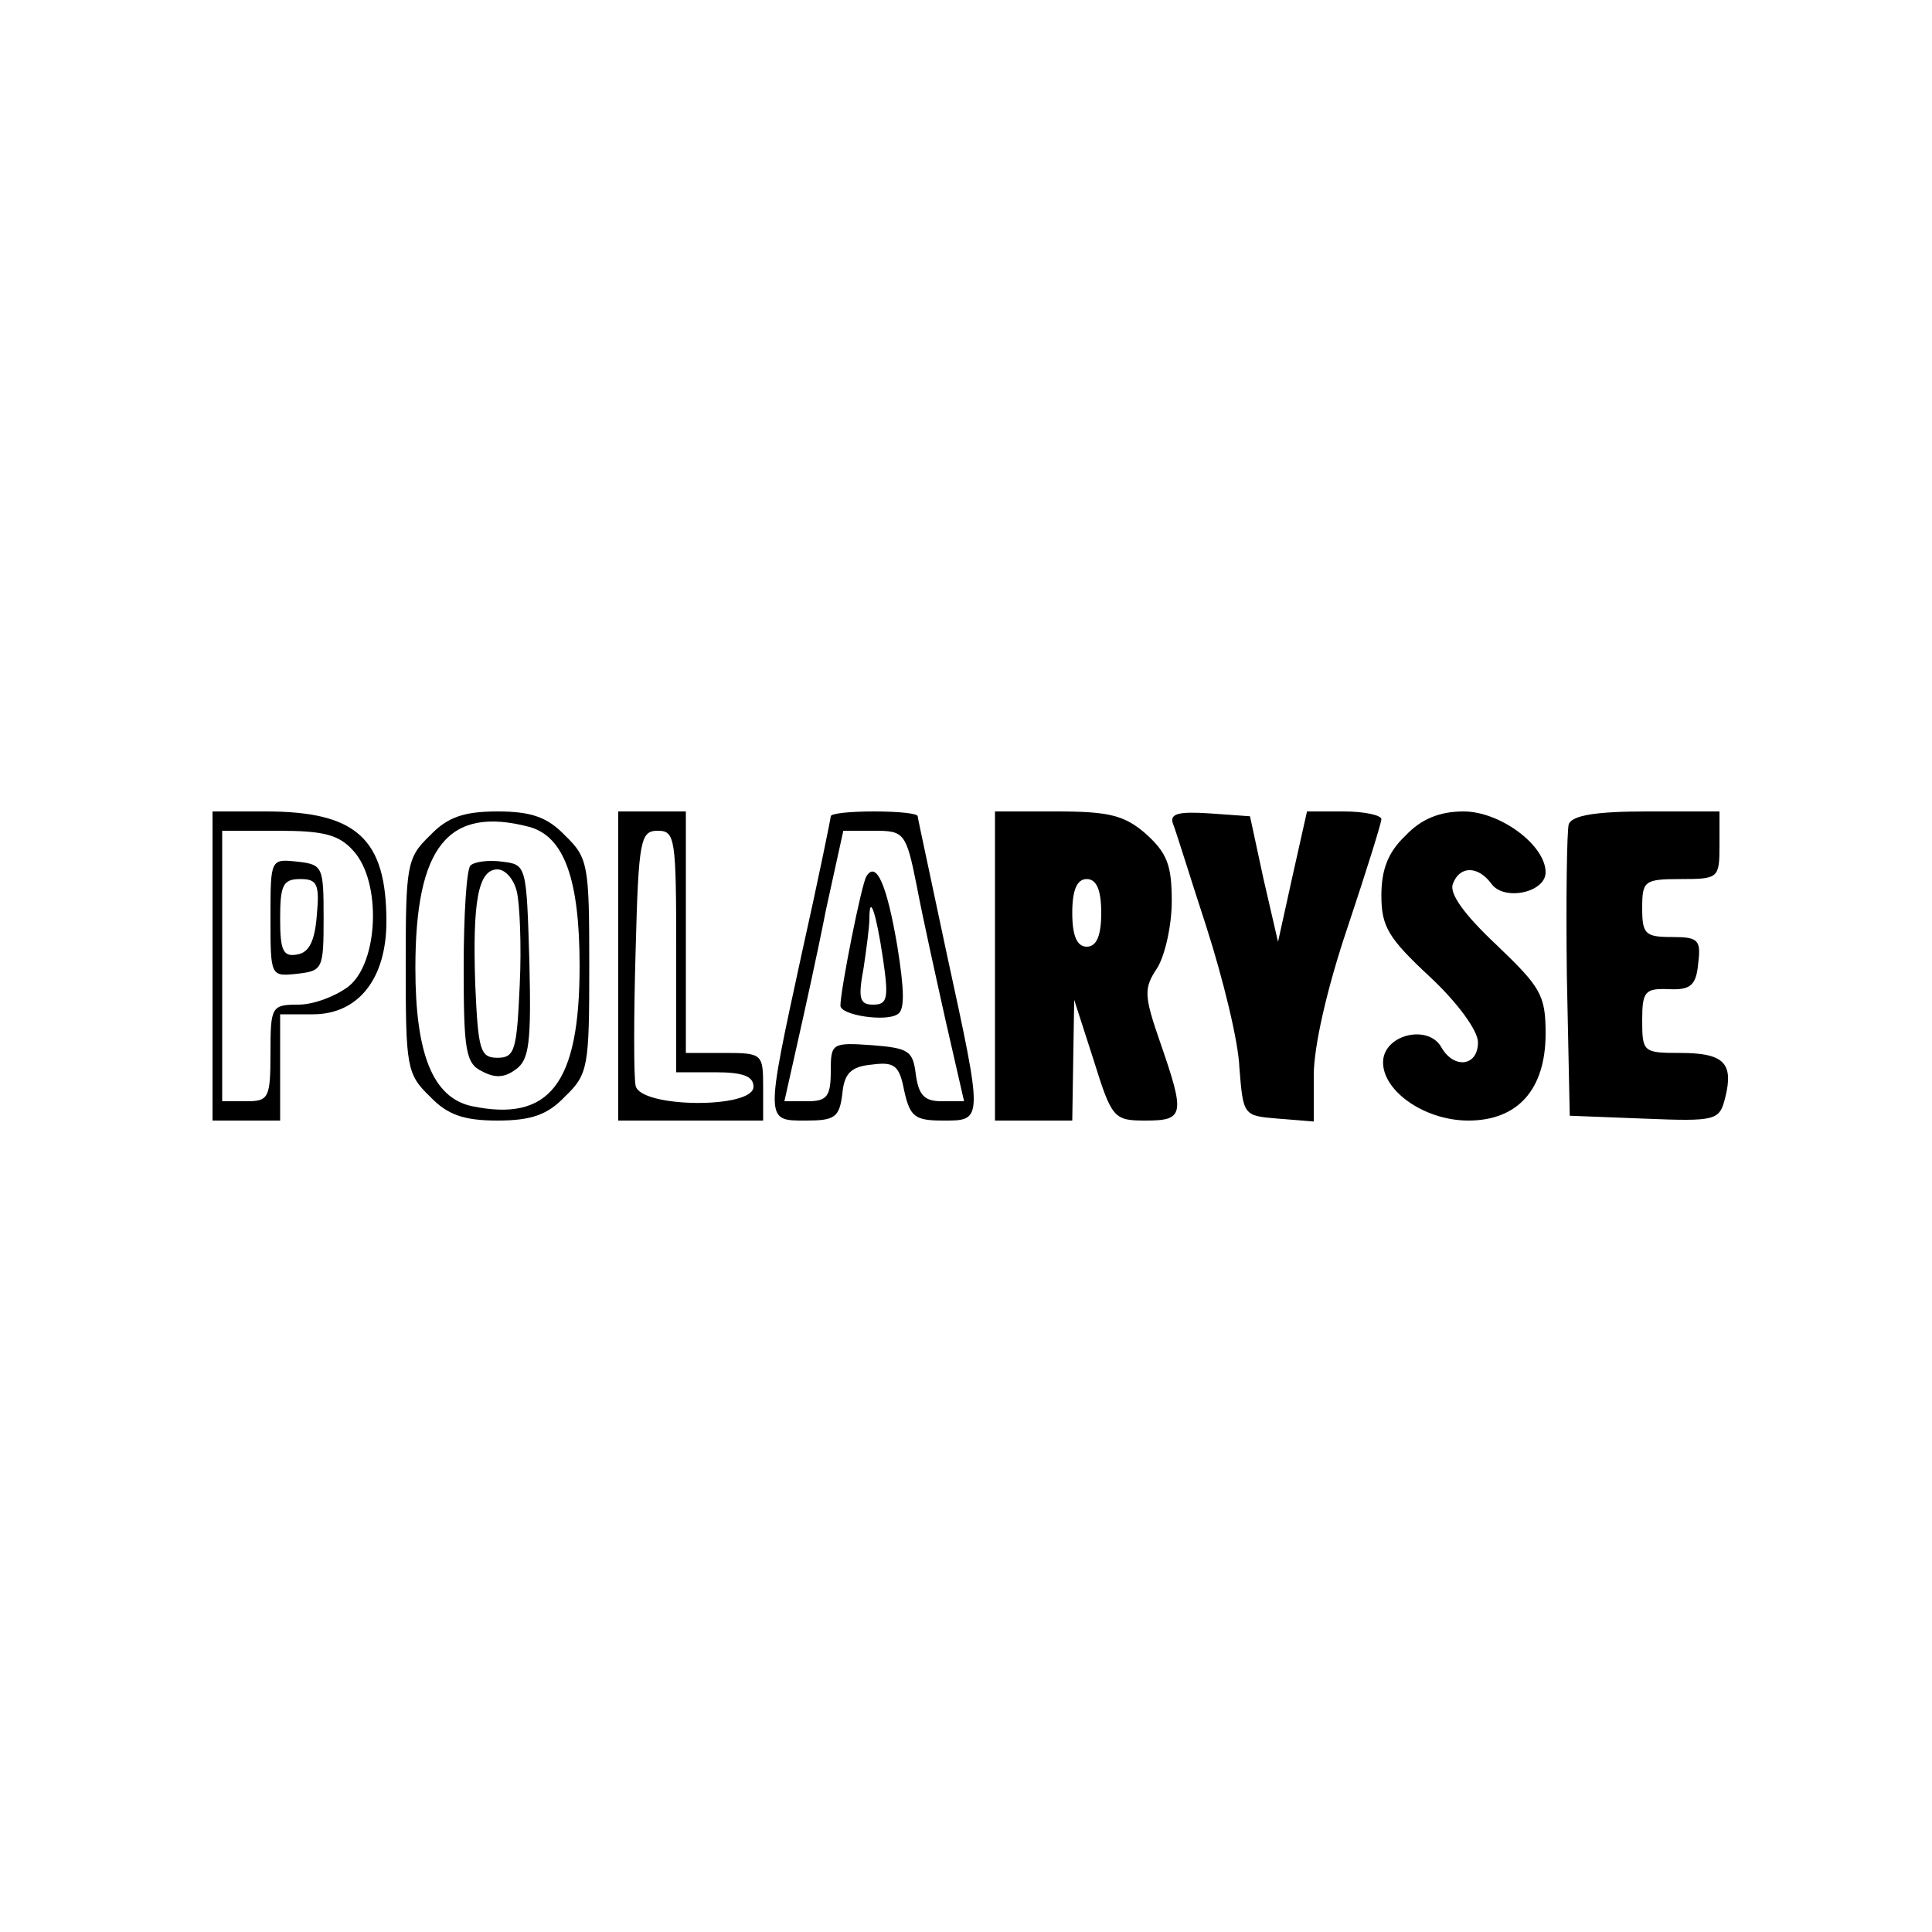 <?xml version="1.0" standalone="no"?>
<!DOCTYPE svg PUBLIC "-//W3C//DTD SVG 20010904//EN"
 "http://www.w3.org/TR/2001/REC-SVG-20010904/DTD/svg10.dtd">
<svg version="1.0" xmlns="http://www.w3.org/2000/svg"
 width="200pt" height="200pt" viewBox="0 0 200 200"
 preserveAspectRatio="xMidYMid meet">
<g transform="translate(0,200) scale(0.1,-0.1)"
fill="#000000" stroke="none">
<path d="M220 1000 l0 -160 35 0 35 0 0 55 0 55 34 0 c47 0 76 37 76 96 0 86
-31 114 -125 114 l-55 0 0 -160z m146 119 c29 -32 26 -115 -5 -140 -13 -10
-36 -19 -52 -19 -28 0 -29 -2 -29 -50 0 -47 -2 -50 -25 -50 l-25 0 0 140 0
140 58 0 c47 0 63 -4 78 -21z"/>
<path d="M280 1050 c0 -61 0 -61 28 -58 26 3 27 5 27 58 0 53 -1 55 -27 58
-28 3 -28 3 -28 -58z m48 3 c-2 -27 -8 -39 -20 -41 -15 -3 -18 4 -18 37 0 35
3 41 21 41 17 0 20 -5 17 -37z"/>
<path d="M445 1135 c-24 -23 -25 -31 -25 -135 0 -104 1 -112 25 -135 18 -19
35 -25 70 -25 35 0 52 6 70 25 24 23 25 31 25 135 0 104 -1 112 -25 135 -18
19 -35 25 -70 25 -35 0 -52 -6 -70 -25z m103 9 c36 -10 52 -54 52 -144 0 -122
-31 -162 -112 -145 -40 9 -58 54 -58 143 0 126 34 168 118 146z"/>
<path d="M487 1104 c-4 -4 -7 -51 -7 -105 0 -86 2 -100 19 -108 13 -7 23 -7
35 2 14 10 16 28 14 112 -3 99 -3 100 -28 103 -14 2 -29 0 -33 -4z m48 -27 c3
-12 5 -56 3 -97 -3 -67 -5 -75 -23 -75 -18 0 -20 8 -23 75 -3 87 3 120 23 120
8 0 17 -10 20 -23z"/>
<path d="M640 1000 l0 -160 75 0 75 0 0 35 c0 34 -1 35 -40 35 l-40 0 0 125 0
125 -35 0 -35 0 0 -160z m60 15 l0 -125 40 0 c29 0 40 -4 40 -15 0 -23 -117
-22 -122 1 -2 9 -2 72 0 140 3 115 5 124 23 124 18 0 19 -8 19 -125z"/>
<path d="M860 1155 c0 -2 -13 -66 -30 -142 -38 -175 -38 -173 4 -173 30 0 35
3 38 28 2 21 9 28 31 30 23 3 28 -1 33 -27 6 -27 11 -31 40 -31 42 0 42 -2 4
173 -16 76 -30 140 -30 142 0 3 -20 5 -45 5 -25 0 -45 -2 -45 -5z m89 -72 c6
-32 20 -95 30 -140 l19 -83 -23 0 c-18 0 -24 6 -27 28 -3 24 -7 27 -45 30 -42
3 -43 2 -43 -27 0 -26 -4 -31 -24 -31 l-24 0 13 58 c7 31 21 94 30 140 l18 82
32 0 c31 0 33 -2 44 -57z"/>
<path d="M897 1093 c-5 -7 -27 -118 -27 -134 0 -10 47 -17 59 -9 8 4 7 26 0
70 -11 65 -22 89 -32 73z m17 -85 c6 -41 5 -48 -10 -48 -14 0 -16 6 -10 38 3
20 6 43 6 51 0 27 7 6 14 -41z"/>
<path d="M1030 1000 l0 -160 40 0 40 0 1 63 1 62 20 -62 c19 -61 21 -63 54
-63 40 0 41 6 15 81 -17 49 -17 56 -3 77 8 13 15 44 15 69 0 38 -5 50 -27 70
-22 19 -38 23 -92 23 l-64 0 0 -160z m110 55 c0 -24 -5 -35 -15 -35 -10 0 -15
11 -15 35 0 24 5 35 15 35 10 0 15 -11 15 -35z"/>
<path d="M1214 1148 c3 -7 18 -56 35 -108 17 -53 33 -118 34 -145 4 -50 4 -50
40 -53 l37 -3 0 48 c0 30 14 91 35 153 19 57 35 108 35 112 0 4 -17 8 -39 8
l-38 0 -15 -67 -15 -68 -15 65 -14 65 -42 3 c-31 2 -41 0 -38 -10z"/>
<path d="M1455 1135 c-18 -17 -25 -35 -25 -62 0 -32 7 -44 50 -84 29 -27 50
-56 50 -68 0 -25 -25 -28 -38 -5 -13 23 -56 14 -60 -12 -4 -31 41 -64 88 -64
51 0 80 32 80 90 0 40 -5 48 -51 92 -33 31 -49 53 -45 63 7 19 26 19 40 0 13
-18 56 -9 56 12 0 28 -47 63 -85 63 -25 0 -44 -8 -60 -25z"/>
<path d="M1624 1147 c-2 -7 -3 -78 -2 -157 l3 -145 77 -3 c75 -3 78 -2 84 22
9 36 -2 46 -47 46 -38 0 -39 1 -39 34 0 30 3 33 28 32 22 -1 28 4 30 27 3 24
0 27 -27 27 -28 0 -31 3 -31 30 0 28 2 30 40 30 39 0 40 1 40 35 l0 35 -75 0
c-53 0 -77 -4 -81 -13z"/>
</g>
</svg>

